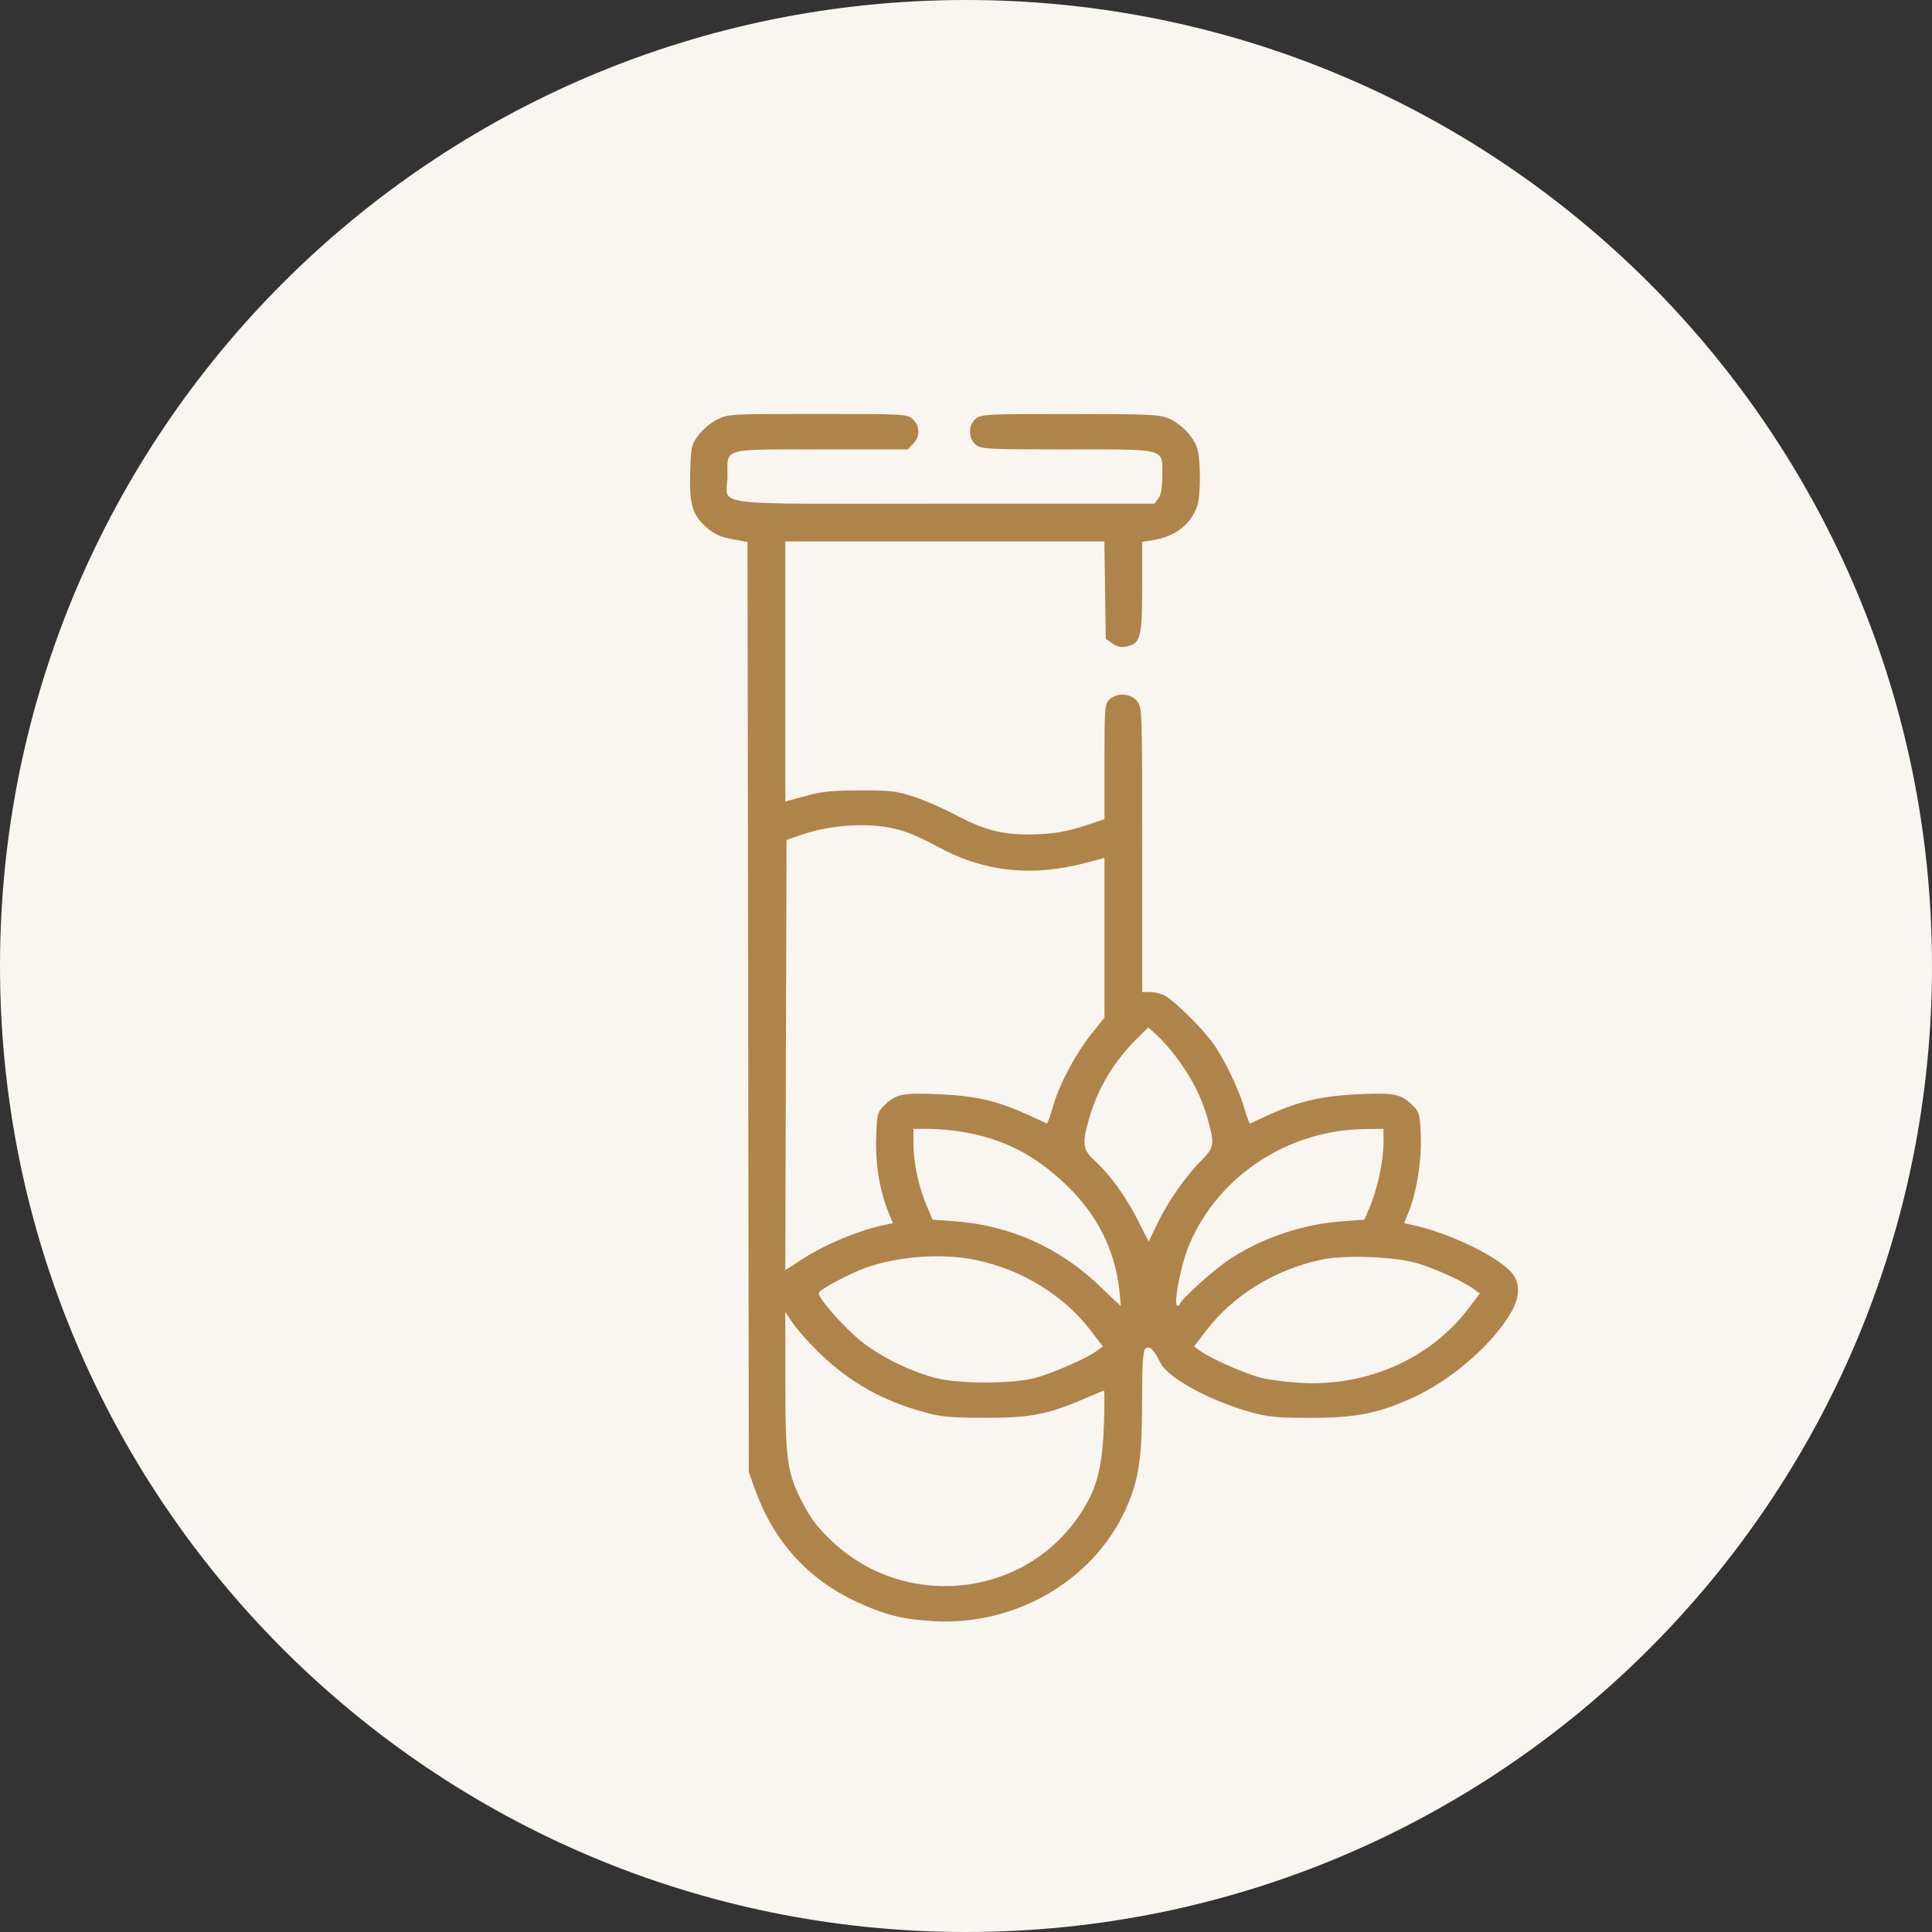 <?xml version="1.0" encoding="UTF-8"?> <svg xmlns="http://www.w3.org/2000/svg" width="56" height="56" viewBox="0 0 56 56" fill="none"><rect x="0" y="0" width="56" height="56" fill="#333333" stroke="none"/> <path d="M56 28C56 43.464 43.464 56 28 56C12.536 56 0 43.464 0 28C0 12.536 12.536 0 28 0C43.464 0 56 12.536 56 28Z" fill="#F9F5F0"></path> <path fill-rule="evenodd" clip-rule="evenodd" d="M20.788 12.159C20.611 12.247 20.368 12.449 20.248 12.609C20.041 12.885 20.028 12.941 20.005 13.689C19.976 14.627 20.073 14.944 20.502 15.308C20.713 15.486 20.897 15.568 21.226 15.629L21.667 15.71L21.705 42.67L21.876 43.149C22.422 44.675 23.413 45.774 24.838 46.434C25.663 46.816 26.176 46.943 27.099 46.992C29.539 47.121 31.84 45.71 32.714 43.55C33.022 42.788 33.102 42.19 33.104 40.61C33.106 39.483 33.129 39.148 33.205 39.089C33.323 38.997 33.45 39.12 33.632 39.498C33.844 39.939 35.092 40.617 36.292 40.943C36.772 41.073 37.033 41.097 37.988 41.097C39.294 41.097 39.94 40.97 40.939 40.518C41.998 40.038 43.121 39.094 43.713 38.185C44.036 37.69 44.087 37.27 43.864 36.95C43.526 36.467 42.016 35.728 40.891 35.496L40.698 35.456L40.832 35.124C41.065 34.549 41.209 33.642 41.182 32.92C41.16 32.319 41.139 32.234 40.975 32.069C40.621 31.714 40.449 31.674 39.45 31.713C38.383 31.755 37.675 31.911 36.845 32.286C36.532 32.427 36.258 32.552 36.237 32.564C36.215 32.575 36.139 32.377 36.067 32.123C35.912 31.574 35.476 30.674 35.141 30.212C34.83 29.784 34 28.973 33.748 28.85C33.64 28.797 33.451 28.754 33.329 28.754H33.107V24.626C33.107 20.553 33.105 20.496 32.956 20.318C32.767 20.092 32.377 20.071 32.16 20.274C32.022 20.404 32.014 20.502 32.014 22.077V23.744L31.595 23.886C30.938 24.11 30.497 24.184 29.822 24.187C29.028 24.189 28.512 24.052 27.697 23.62C27.346 23.434 26.805 23.198 26.495 23.096C25.988 22.929 25.83 22.91 24.947 22.91C24.239 22.91 23.841 22.942 23.527 23.026C23.286 23.09 23.016 23.163 22.925 23.187L22.762 23.231V15.693H32.011L32.051 18.516L32.242 18.65C32.385 18.75 32.492 18.772 32.662 18.737C33.059 18.656 33.107 18.467 33.107 17.001V15.705L33.417 15.656C34.057 15.556 34.508 15.21 34.7 14.674C34.804 14.383 34.807 13.351 34.705 13.007C34.606 12.671 34.24 12.284 33.873 12.127C33.608 12.015 33.339 12.003 31.02 12.002C28.626 12 28.45 12.008 28.292 12.128C28.058 12.306 28.058 12.72 28.292 12.898C28.449 13.017 28.626 13.026 30.929 13.026C33.858 13.026 33.69 12.979 33.69 13.797C33.69 14.137 33.654 14.343 33.576 14.447L33.463 14.599H27.35C20.303 14.599 21.086 14.699 21.086 13.793C21.086 12.972 20.892 13.026 23.829 13.026H26.306L26.465 12.867C26.675 12.657 26.67 12.339 26.454 12.149C26.288 12.002 26.255 12 23.697 12C21.128 12 21.107 12.001 20.788 12.159ZM26.201 24.094C26.43 24.17 26.84 24.355 27.112 24.507C28.496 25.277 29.901 25.433 31.525 24.997L32.014 24.866V29.499L31.639 29.964C31.176 30.537 30.684 31.471 30.51 32.107C30.438 32.37 30.361 32.575 30.34 32.563C30.319 32.552 30.054 32.43 29.751 32.293C28.883 31.901 28.245 31.758 27.166 31.715C26.127 31.673 25.961 31.71 25.603 32.069C25.437 32.236 25.419 32.316 25.396 32.965C25.37 33.722 25.497 34.509 25.746 35.124L25.881 35.456L25.687 35.495C24.92 35.648 23.918 36.064 23.217 36.522L22.761 36.819L22.798 24.348L23.162 24.219C24.152 23.87 25.37 23.82 26.201 24.094ZM34.089 30.634C34.526 31.209 34.842 31.827 35.006 32.431C35.211 33.181 35.198 33.261 34.811 33.649C34.36 34.1 33.847 34.838 33.544 35.47L33.295 35.989L32.983 35.372C32.633 34.682 32.178 34.053 31.732 33.643C31.377 33.318 31.356 33.143 31.581 32.38C31.84 31.505 32.298 30.753 32.989 30.07L33.283 29.78L33.53 30.002C33.666 30.124 33.917 30.409 34.089 30.634ZM27.961 32.819C29.102 33.024 29.958 33.46 30.851 34.293C31.77 35.151 32.307 36.188 32.441 37.367C32.472 37.632 32.49 37.849 32.482 37.849C32.474 37.849 32.21 37.6 31.895 37.296C30.718 36.16 29.277 35.515 27.657 35.398L27.032 35.353L26.862 34.955C26.632 34.418 26.477 33.694 26.477 33.16V32.72H26.944C27.201 32.72 27.659 32.765 27.961 32.819ZM40.101 33.133C40.101 33.642 39.925 34.468 39.708 34.974L39.546 35.353L38.895 35.401C37.713 35.488 36.484 35.915 35.548 36.564C35.108 36.869 34.2 37.7 34.2 37.797C34.2 37.825 34.169 37.849 34.132 37.849C33.996 37.849 34.225 36.657 34.472 36.074C35.318 34.078 37.341 32.749 39.573 32.726L40.101 32.72V33.133ZM28.239 36.512C29.596 36.782 30.834 37.538 31.628 38.582L31.966 39.027L31.79 39.158C31.495 39.376 30.477 39.819 29.974 39.948C29.318 40.116 27.79 40.114 27.133 39.945C26.404 39.758 25.546 39.339 24.984 38.896C24.473 38.493 23.688 37.601 23.732 37.473C23.767 37.372 24.631 36.912 25.093 36.747C26.026 36.415 27.281 36.322 28.239 36.512ZM41.085 36.617C41.606 36.772 42.402 37.135 42.718 37.364L42.895 37.491L42.559 37.933C41.462 39.375 39.645 40.186 37.736 40.085C37.334 40.064 36.808 39.998 36.568 39.939C36.107 39.825 35.087 39.377 34.788 39.157L34.612 39.027L34.947 38.587C35.736 37.549 36.944 36.802 38.306 36.511C38.976 36.368 40.43 36.423 41.085 36.617ZM23.764 39.23C24.64 40.076 25.598 40.612 26.82 40.941C27.3 41.071 27.568 41.094 28.554 41.096C29.861 41.097 30.375 40.999 31.416 40.548C31.716 40.417 31.978 40.311 31.998 40.311C32.019 40.311 32.017 40.78 31.995 41.354C31.947 42.634 31.766 43.248 31.209 44.031C29.572 46.327 26.215 46.642 24.139 44.694C23.714 44.295 23.515 44.04 23.282 43.593C22.814 42.698 22.764 42.361 22.763 40.041L22.762 38.027L22.99 38.365C23.116 38.551 23.464 38.941 23.764 39.23Z" fill="#AF844A"></path> </svg> 